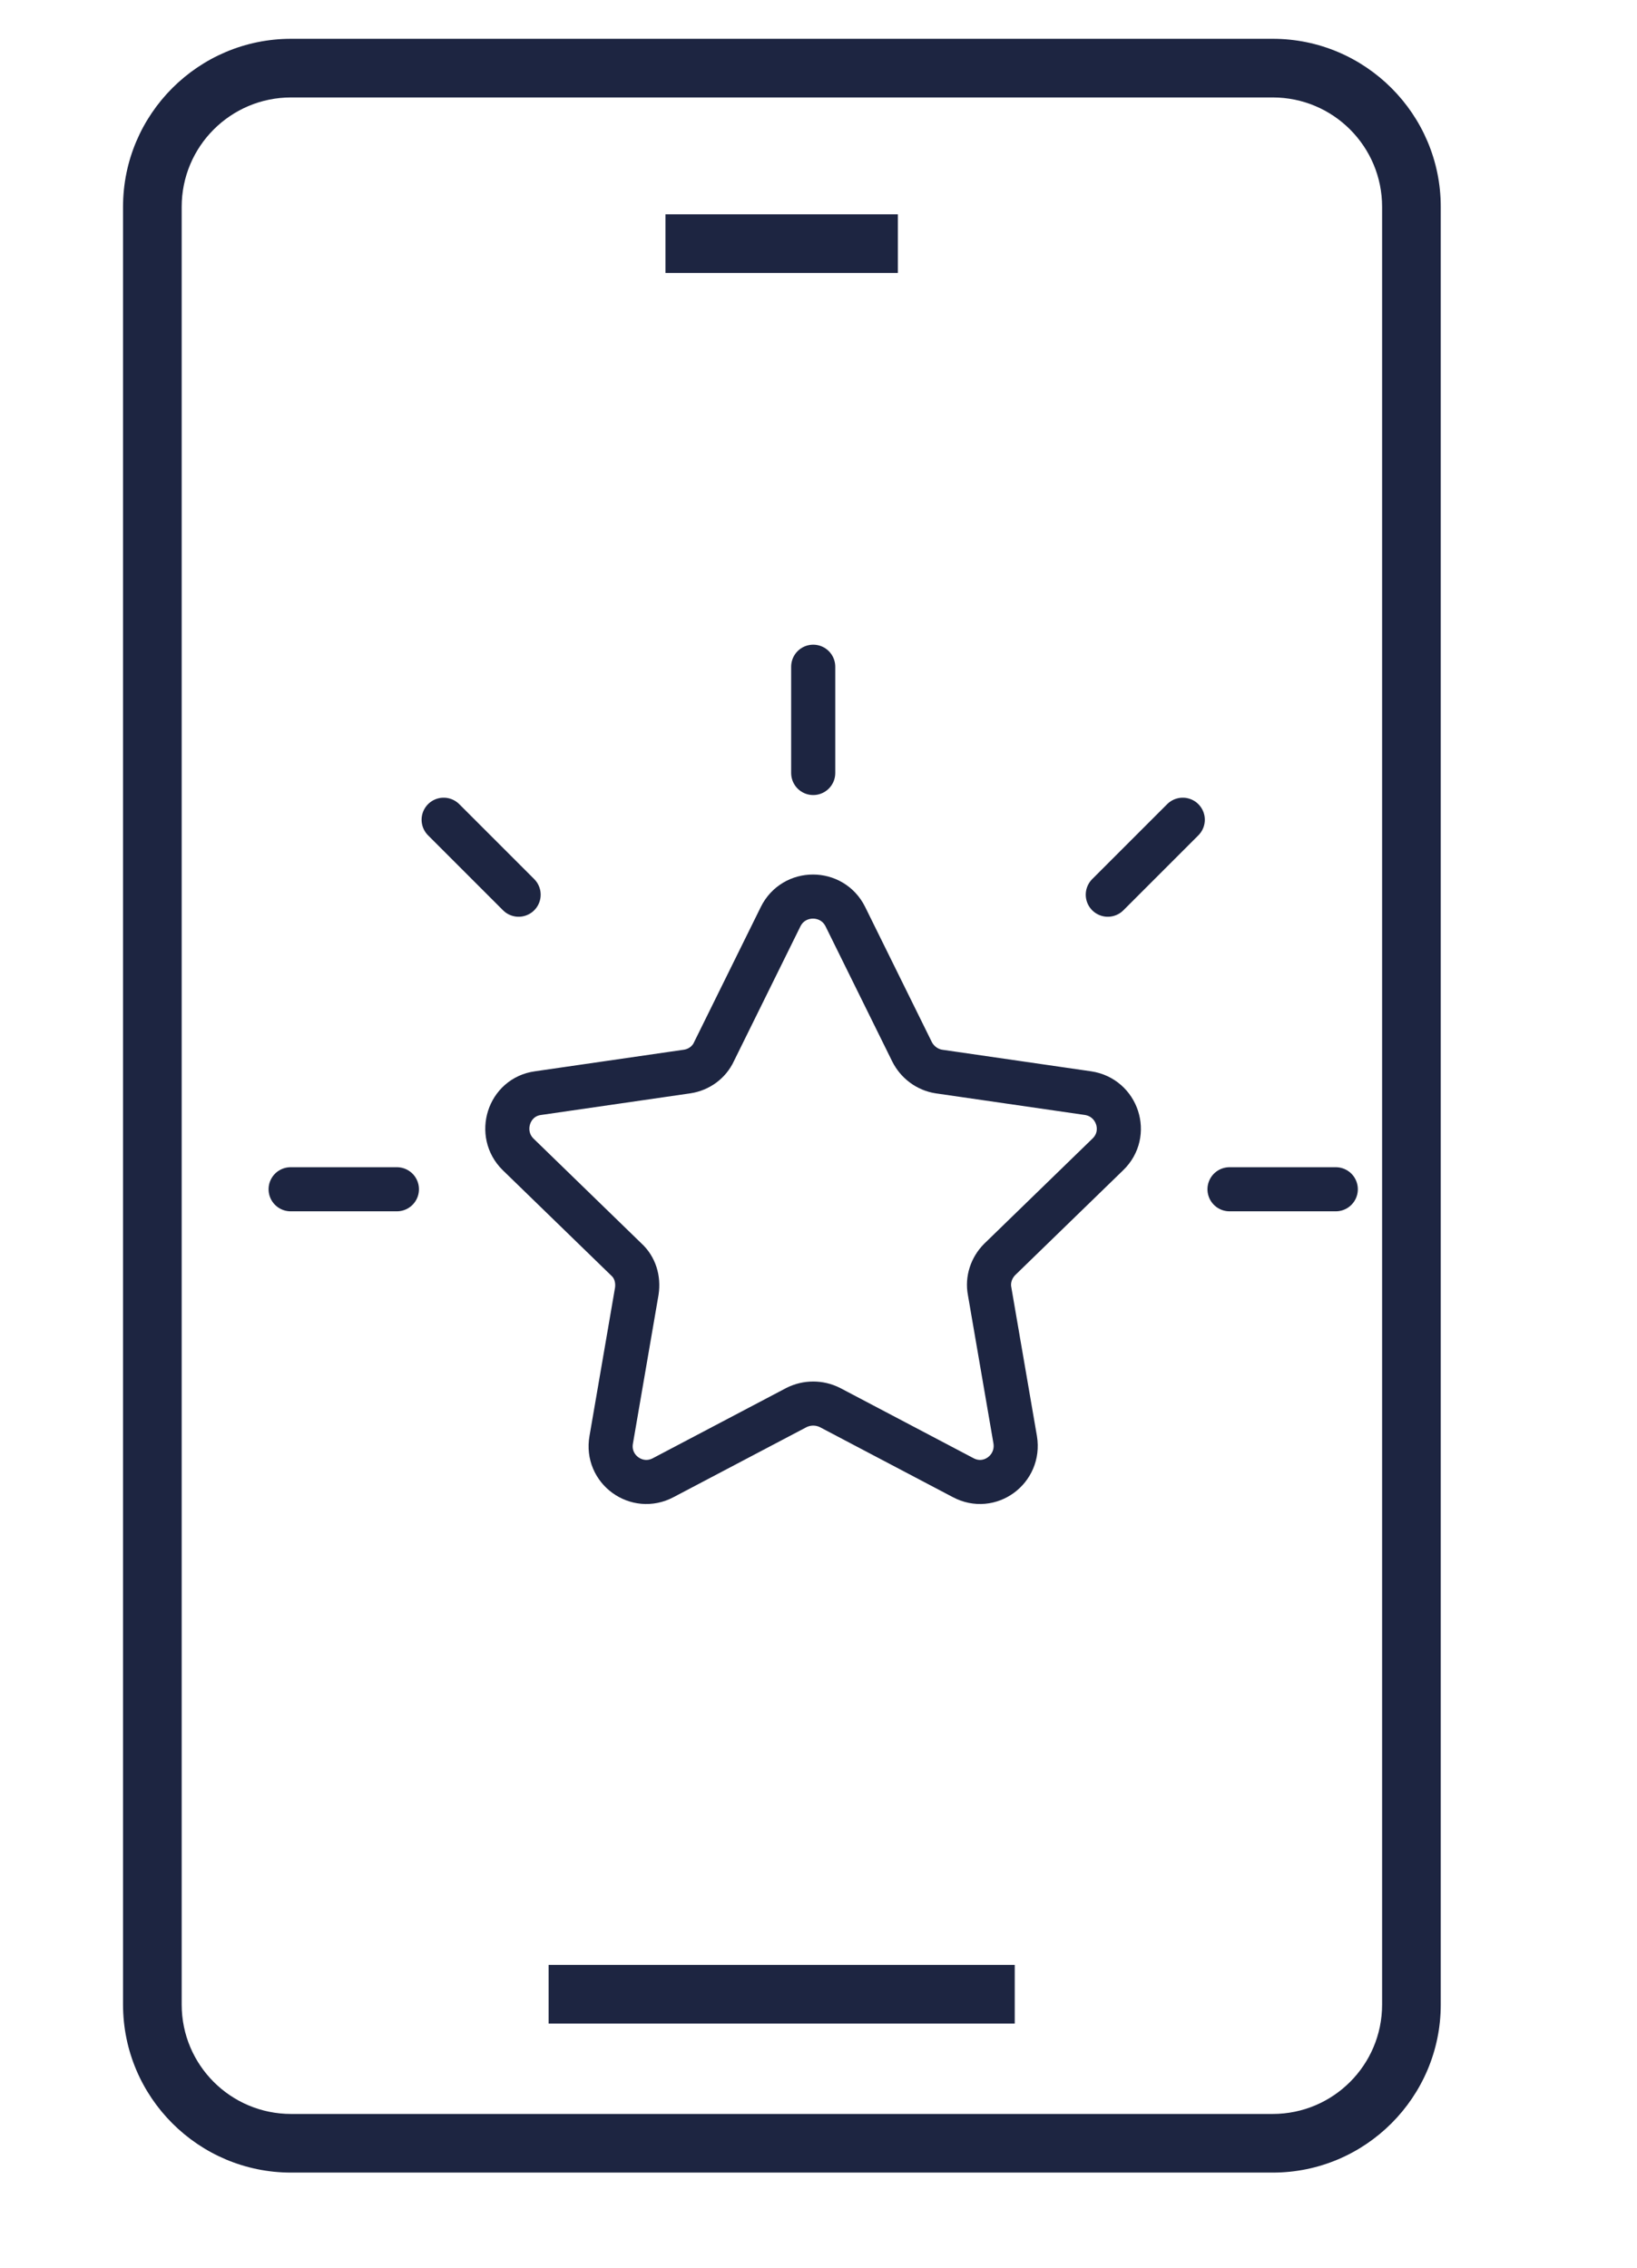 <?xml version="1.0" encoding="UTF-8"?>
<svg xmlns="http://www.w3.org/2000/svg" xmlns:xlink="http://www.w3.org/1999/xlink" id="Expensive_stones" data-name="Expensive stones" viewBox="0 0 37.12 51.44">
  <defs>
    <style>
      .cls-1, .cls-2, .cls-3 {
        fill: none;
      }

      .cls-4 {
        clip-path: url(#clippath-1);
      }

      .cls-5 {
        clip-path: url(#clippath-2);
      }

      .cls-2 {
        stroke-linecap: round;
        stroke-linejoin: round;
      }

      .cls-2, .cls-3 {
        stroke: #1d2541;
      }

      .cls-6 {
        fill: #1d2541;
      }

      .cls-3 {
        stroke-miterlimit: 10;
      }
    </style>
    <clipPath id="clippath-1">
      <rect class="cls-1" x="-861.67" y="-32.2" width="1665.2" height="339.33"></rect>
    </clipPath>
    <clipPath id="clippath-2">
      <rect class="cls-1" x="-861.67" y="-32.2" width="1665.2" height="339.33"></rect>
    </clipPath>
  </defs>
  <g class="cls-4">
    <path class="cls-6" d="M31.34,4.69v40.77c0,1.37-1.11,2.48-2.48,2.48H6.6c-1.37,0-2.48-1.11-2.48-2.48V4.69c0-1.37,1.11-2.48,2.48-2.48h22.26c1.37,0,2.48,1.11,2.48,2.48M6.6.88c-2.1,0-3.81,1.71-3.81,3.81v40.77c0,2.1,1.71,3.81,3.81,3.81h22.26c2.1,0,3.81-1.71,3.81-3.81V4.69c0-2.1-1.71-3.81-3.81-3.81H6.6Z"></path>
  </g>
  <rect class="cls-6" x="15.09" y="4.86" width="5.27" height="1.33"></rect>
  <rect class="cls-6" x="12.44" y="44.56" width="10.57" height="1.33"></rect>
  <g class="cls-5">
    <path class="cls-3" d="M19.17,20.79l1.51,3.06c.12.24.35.41.61.45l3.38.49c.67.1.94.92.45,1.39l-2.45,2.38c-.19.19-.28.46-.23.72l.58,3.37c.11.67-.58,1.18-1.18.86l-3.02-1.59c-.24-.12-.52-.12-.76,0l-3.02,1.59c-.6.32-1.3-.19-1.18-.86l.58-3.37c.04-.27-.04-.54-.24-.72l-2.45-2.38c-.48-.47-.22-1.3.45-1.39l3.38-.49c.27-.04.5-.21.61-.45l1.51-3.06c.3-.61,1.17-.61,1.47,0Z"></path>
  </g>
  <path class="cls-2" d="M30.29,26.97h-2.41M26.82,18.59l-1.7,1.7M18.44,15.12v2.41M6.59,26.97h2.41M10.06,18.59l1.7,1.7M18.44,15.12v2.41"></path>
</svg>
